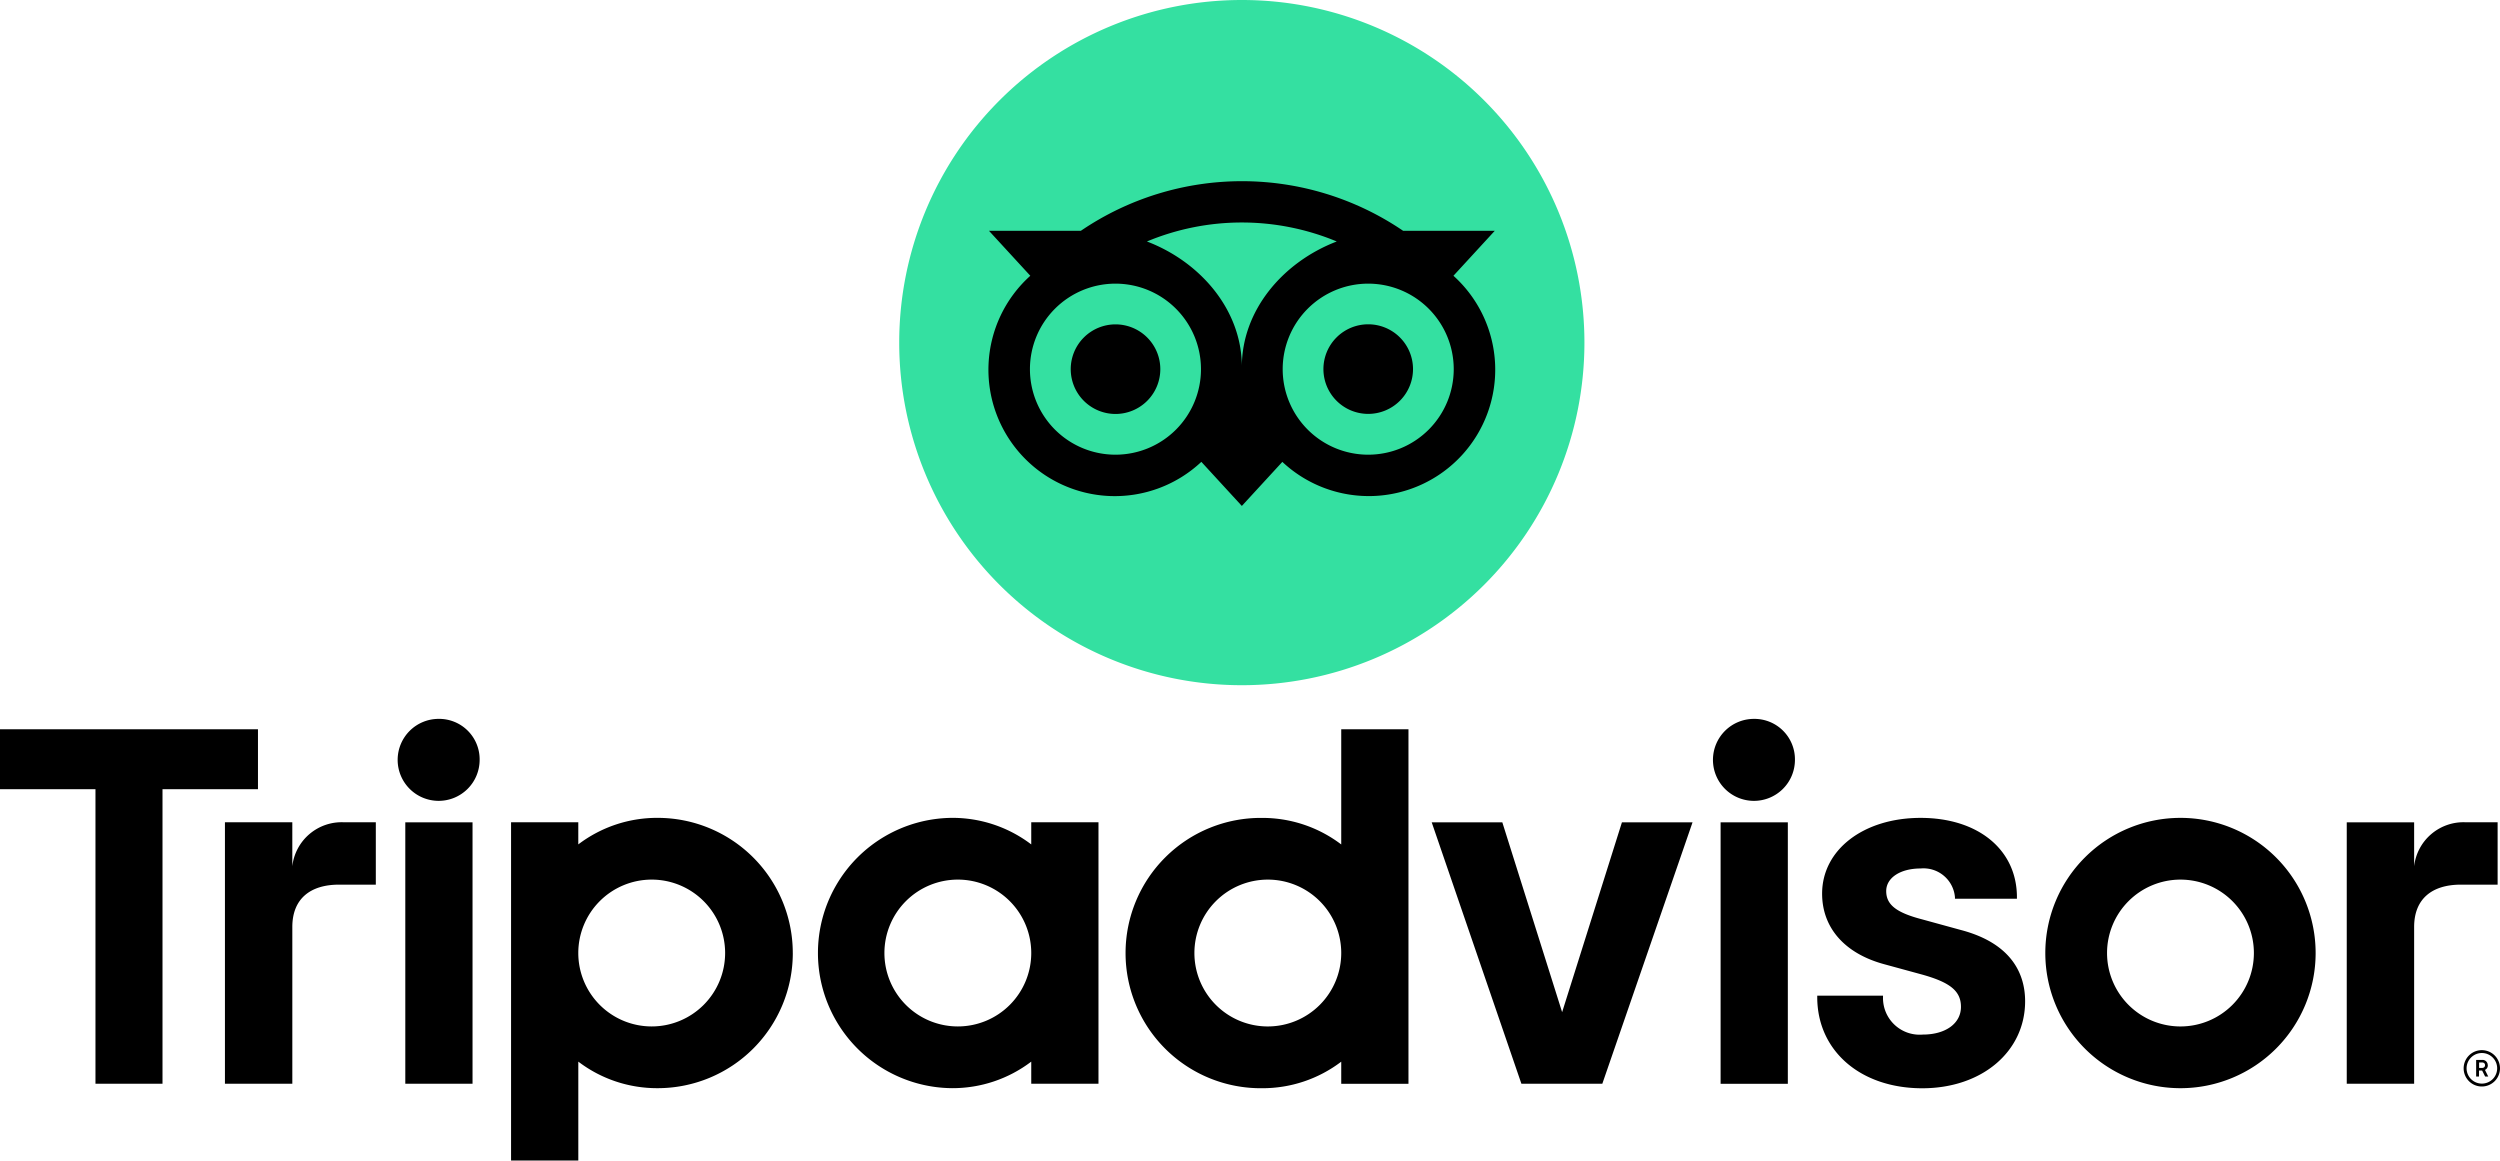 <svg id="Trip_Advisor" data-name="Trip Advisor" xmlns="http://www.w3.org/2000/svg" width="240" height="111.41" viewBox="0 0 240 111.41">
  <path id="Path_18" data-name="Path 18" d="M238.256,637.212A1.745,1.745,0,1,0,240,638.957a1.746,1.746,0,0,0-1.744-1.745m0,3.212a1.468,1.468,0,1,1,1.472-1.468,1.469,1.469,0,0,1-1.472,1.468m.568-1.767a.5.5,0,0,0-.557-.505h-.557v1.59h.273v-.575h.3l.288.575h.3l-.317-.634a.467.467,0,0,0,.277-.45m-.568.262h-.269v-.527h.269c.184,0,.3.092.3.262s-.114.266-.3.266M28.062,619.557v-4.219H21.594v25.1h6.469V625.388c0-2.726,1.748-4.064,4.474-4.064h3.541v-5.986H33.052a4.768,4.768,0,0,0-4.99,4.219M42.136,605.41a3.935,3.935,0,1,0,3.909,3.961,3.886,3.886,0,0,0-3.909-3.961m-3.227,35.029h6.454v-25.1H38.909Zm37.2-12.551a12.974,12.974,0,0,1-12.975,12.975,12.483,12.483,0,0,1-7.616-2.549v9.493H49.062v-32.47h6.454v2.124a12.484,12.484,0,0,1,7.616-2.548,12.974,12.974,0,0,1,12.975,12.975m-6.495,0a7.048,7.048,0,1,0-7.048,7.048,7.05,7.05,0,0,0,7.048-7.048m118.67-2.2-3.765-1.033c-2.478-.646-3.441-1.405-3.441-2.714,0-1.276,1.357-2.169,3.3-2.169a3.03,3.03,0,0,1,3.3,2.759v.144h5.949v-.144c0-4.555-3.714-7.616-9.246-7.616-5.477,0-9.456,3.057-9.456,7.273,0,3.279,2.172,5.75,5.964,6.775l3.607.985c2.74.76,3.758,1.6,3.758,3.109,0,1.59-1.472,2.659-3.662,2.659a3.516,3.516,0,0,1-3.821-3.592v-.144h-6.314v.144c0,5.148,4.145,8.748,10.083,8.748,5.72,0,9.873-3.515,9.873-8.353,0-2.375-1.062-5.48-6.122-6.83M99,615.338h6.454v25.1H99v-2.124a12.483,12.483,0,0,1-7.616,2.548,12.975,12.975,0,0,1,0-25.949A12.484,12.484,0,0,1,99,617.462Zm0,12.55h0a7.048,7.048,0,1,0-7.048,7.048A7.047,7.047,0,0,0,99,627.889m29.759-21.483h6.454v34.037h-6.454v-2.124a12.483,12.483,0,0,1-7.616,2.548,12.975,12.975,0,1,1,0-25.949,12.483,12.483,0,0,1,7.616,2.548Zm0,21.483a7.048,7.048,0,1,0-7.048,7.048,7.05,7.05,0,0,0,7.048-7.048m36.419,12.551h6.454v-25.1h-6.454Zm3.227-35.029a3.935,3.935,0,1,0,3.909,3.961,3.886,3.886,0,0,0-3.909-3.961M222.3,627.889a12.975,12.975,0,1,1-12.975-12.975A12.974,12.974,0,0,1,222.3,627.889m-5.927,0a7.048,7.048,0,1,0-7.048,7.048,7.05,7.05,0,0,0,7.048-7.048M24.758,606.406H0v5.757H9.165v28.276H15.6V612.163h9.165v-5.757Zm125.206,27.159-5.742-18.226h-6.779l8.612,25.1h7.767l8.663-25.1h-6.779Zm81.793-14.007v-4.219h-6.469v25.1h6.469V625.388c0-2.726,1.748-4.064,4.474-4.064h3.54v-5.986h-3.024a4.77,4.77,0,0,0-4.99,4.219" transform="translate(0 -536.398)"/>
  <path id="Path_19" data-name="Path 19" d="M790.175,0a32.89,32.89,0,1,1-32.89,32.89A32.89,32.89,0,0,1,790.175,0" transform="translate(-670.96)" fill="#34e0a1"/>
  <path id="Path_20" data-name="Path 20" d="M877.44,161.66l3.969-4.318h-8.8a27.5,27.5,0,0,0-30.935,0h-8.823l3.969,4.318a12.132,12.132,0,1,0,16.419,17.863l3.888,4.233,3.888-4.23A12.135,12.135,0,1,0,877.44,161.66m-32.445,17.176a8.21,8.21,0,1,1,8.209-8.21,8.208,8.208,0,0,1-8.209,8.21m12.134-8.448c0-5.4-3.928-10.04-9.114-12.02a23.686,23.686,0,0,1,18.223,0c-5.181,1.984-9.11,6.619-9.11,12.02m12.131,8.448a8.21,8.21,0,1,1,8.209-8.21,8.209,8.209,0,0,1-8.209,8.21m0-12.517a4.3,4.3,0,1,0,4.3,4.3,4.3,4.3,0,0,0-4.3-4.3M849.3,170.626a4.3,4.3,0,1,1-4.3-4.3,4.3,4.3,0,0,1,4.3,4.3" transform="translate(-737.91 -135.186)"/>
</svg>

